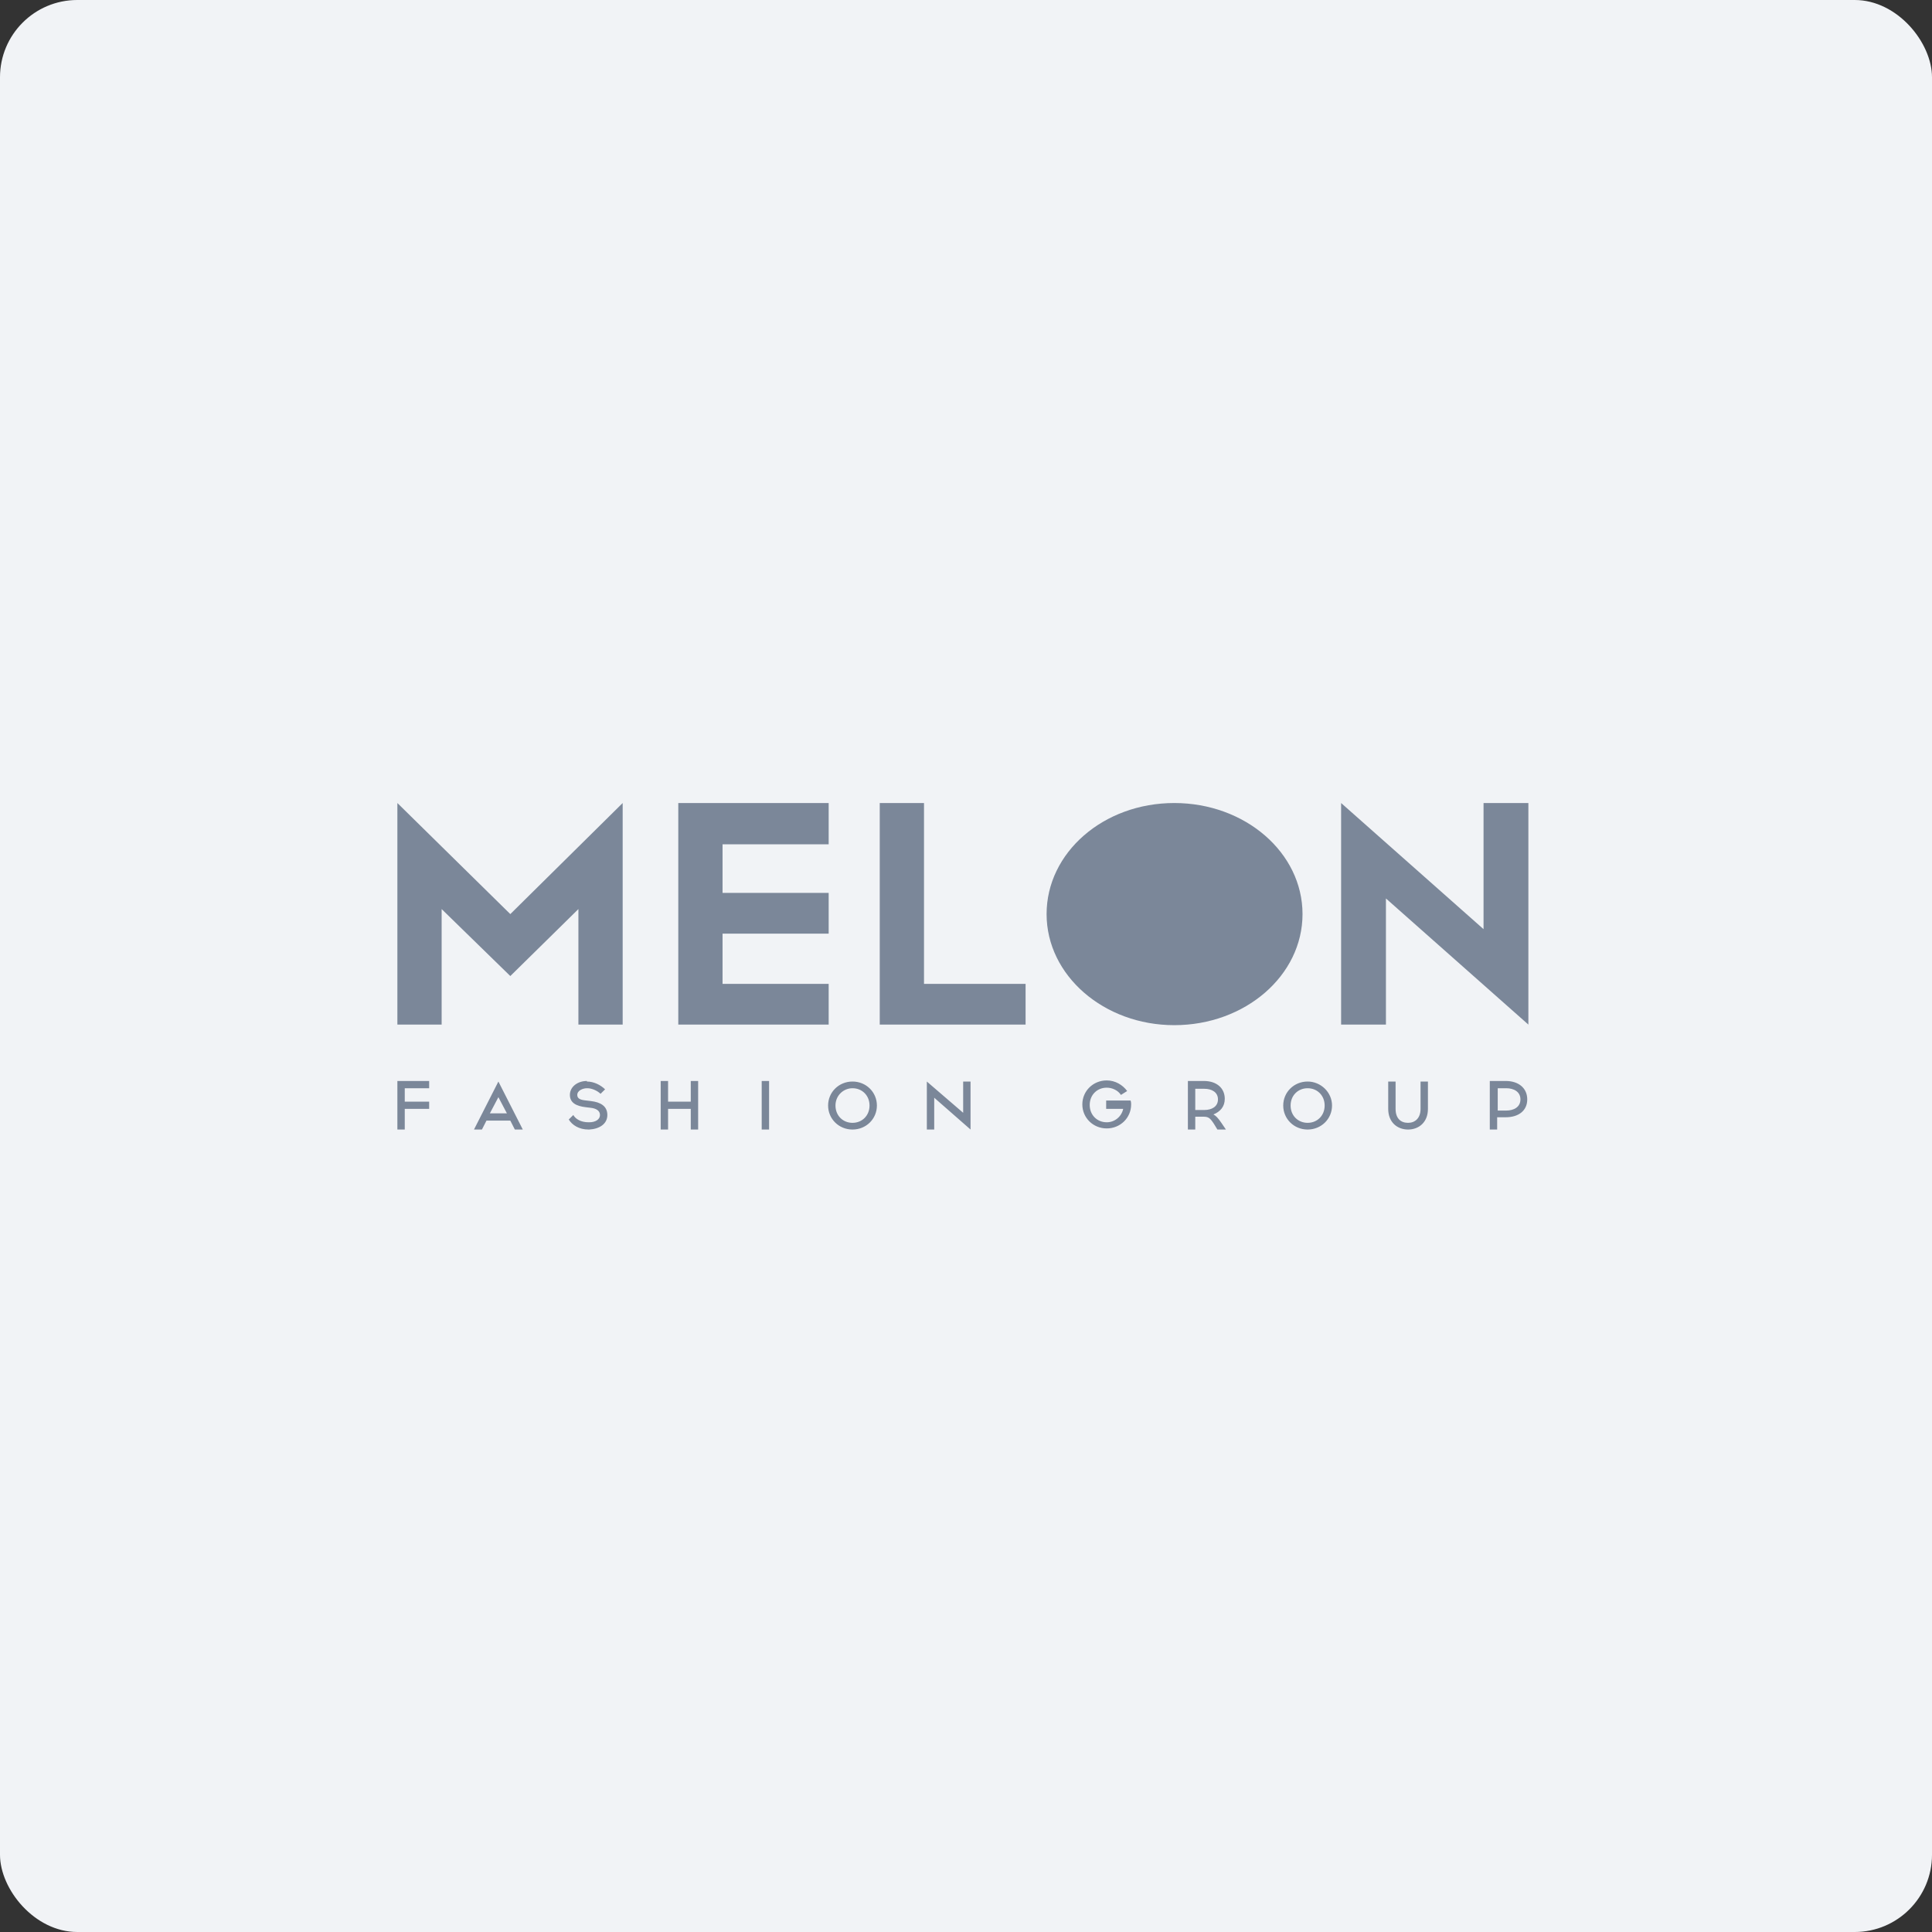 <?xml version="1.0" encoding="UTF-8"?> <svg xmlns="http://www.w3.org/2000/svg" width="300" height="300" viewBox="0 0 300 300" fill="none"><rect x="0" y="0" width="300" height="300" fill="#333333" stroke="none"/> <rect width="300" height="300" rx="12" fill="#F1F3F6"></rect> <path d="M128.675 138.647V144.973H112.197V152.773H128.675V159.1H105.324V124.693H128.675V131.107H112.197V138.647H128.675ZM136.606 159.1V124.693H143.479V152.773H159.253V159.1H136.606ZM79.241 141.94L71.398 134.227L61.705 124.693V159.1H68.578V141.16L79.241 151.56L80.034 150.78L89.815 141.16V159.1H96.688V124.693L79.241 141.94ZM231.51 124.693H230.364V144.28L208.247 124.693V159.1H215.208V139.513L237.326 159.1V124.693H231.51ZM66.64 171.06V172.187H62.851V175.393H61.705V167.853H66.64V168.98H62.851V171.06H66.64ZM91.137 167.94C92.194 167.94 93.252 168.46 93.957 169.153L93.252 169.847C92.723 169.327 91.842 168.98 91.225 168.98H91.137C90.52 168.98 89.639 169.327 89.639 170.02C89.639 170.627 90.168 170.8 91.049 170.887L91.754 170.973C93.252 171.147 94.309 171.753 94.309 173.14C94.309 174.527 93.075 175.307 91.489 175.393H91.401C89.903 175.393 88.846 174.7 88.317 173.833L89.022 173.14C89.374 173.747 90.168 174.267 91.401 174.267H91.489C92.459 174.267 93.163 173.833 93.163 173.14C93.163 172.447 92.547 172.1 91.665 172.013L90.96 171.927C89.463 171.753 88.493 171.233 88.493 170.02C88.493 168.72 89.727 167.853 91.137 167.853V167.94ZM107.263 175.393V172.187H103.738V175.393H102.592V167.853H103.738V171.06H107.263V167.853H108.408V175.393H107.263ZM119.423 174.267V175.393H118.277V167.853H119.423V168.98V174.267ZM129.733 171.667C129.733 173.227 130.878 174.353 132.376 174.353C133.874 174.353 135.02 173.227 135.02 171.667C135.02 170.107 133.874 168.98 132.376 168.98C130.966 168.98 129.733 170.107 129.733 171.667ZM136.165 171.667C136.165 173.747 134.491 175.393 132.376 175.393C130.262 175.393 128.587 173.747 128.587 171.667C128.587 169.587 130.262 167.94 132.376 167.94C134.491 167.94 136.165 169.587 136.165 171.667ZM185.6 172.36H187.01C188.156 172.36 189.125 171.84 189.125 170.713C189.125 169.587 188.156 169.067 187.01 169.067H185.6V172.36ZM186.922 167.853C188.949 167.853 190.182 168.98 190.182 170.627C190.182 171.84 189.477 172.62 188.42 173.053C188.772 173.227 189.125 173.573 189.654 174.353L190.359 175.393H189.037L188.508 174.527C187.891 173.573 187.627 173.4 186.834 173.4H185.6V175.393H184.455V167.853H186.922ZM200.404 171.667C200.404 173.227 201.55 174.353 203.048 174.353C204.546 174.353 205.691 173.227 205.691 171.667C205.691 170.107 204.546 168.98 203.048 168.98C201.55 168.98 200.404 170.107 200.404 171.667ZM206.837 171.667C206.837 173.747 205.162 175.393 203.048 175.393C200.933 175.393 199.259 173.747 199.259 171.667C199.259 169.587 200.933 167.94 203.048 167.94C205.074 167.94 206.837 169.587 206.837 171.667ZM221.729 172.187C221.729 174.267 220.319 175.393 218.645 175.393C216.97 175.393 215.561 174.267 215.561 172.187V167.94H216.706V172.187C216.706 173.66 217.499 174.353 218.645 174.353C219.702 174.353 220.583 173.66 220.583 172.187V167.94H221.729V172.187ZM233.889 172.447C235.035 172.447 236.092 171.927 236.092 170.713C236.092 169.5 235.035 168.98 233.889 168.98H232.567V172.447H233.889ZM233.801 167.853C235.828 167.853 237.15 168.98 237.15 170.713C237.15 172.447 235.828 173.487 233.801 173.487H232.479V175.393H231.334V167.853H233.801ZM76.068 172.88L77.39 170.367L78.712 172.88H76.068ZM79.946 175.393H81.179L77.39 167.94L73.601 175.393H74.835L75.54 174.007H79.241L79.946 175.393ZM149.824 167.94H149.56V172.793L143.92 167.94V175.393H145.065V170.453L150.705 175.393V167.94H149.824ZM171.765 171.06V172.187H174.409C174.145 173.4 173.087 174.267 171.854 174.267C170.356 174.267 169.21 173.14 169.21 171.58C169.21 170.02 170.356 168.893 171.854 168.893C172.735 168.893 173.616 169.327 174.057 170.02L175.026 169.413C174.321 168.46 173.175 167.767 171.854 167.767C169.739 167.767 168.064 169.413 168.064 171.493C168.064 173.573 169.739 175.22 171.854 175.22C173.968 175.22 175.643 173.573 175.643 171.493C175.643 171.32 175.643 171.147 175.555 170.887H171.765V171.06Z" fill="#7B8799"></path> <path d="M202.255 141.94C202.255 151.473 193.355 159.187 182.34 159.187C171.414 159.187 162.514 151.473 162.514 141.94C162.514 132.407 171.326 124.693 182.34 124.693C193.355 124.693 202.255 132.407 202.255 141.94Z" fill="#7B8799"></path> </svg> 